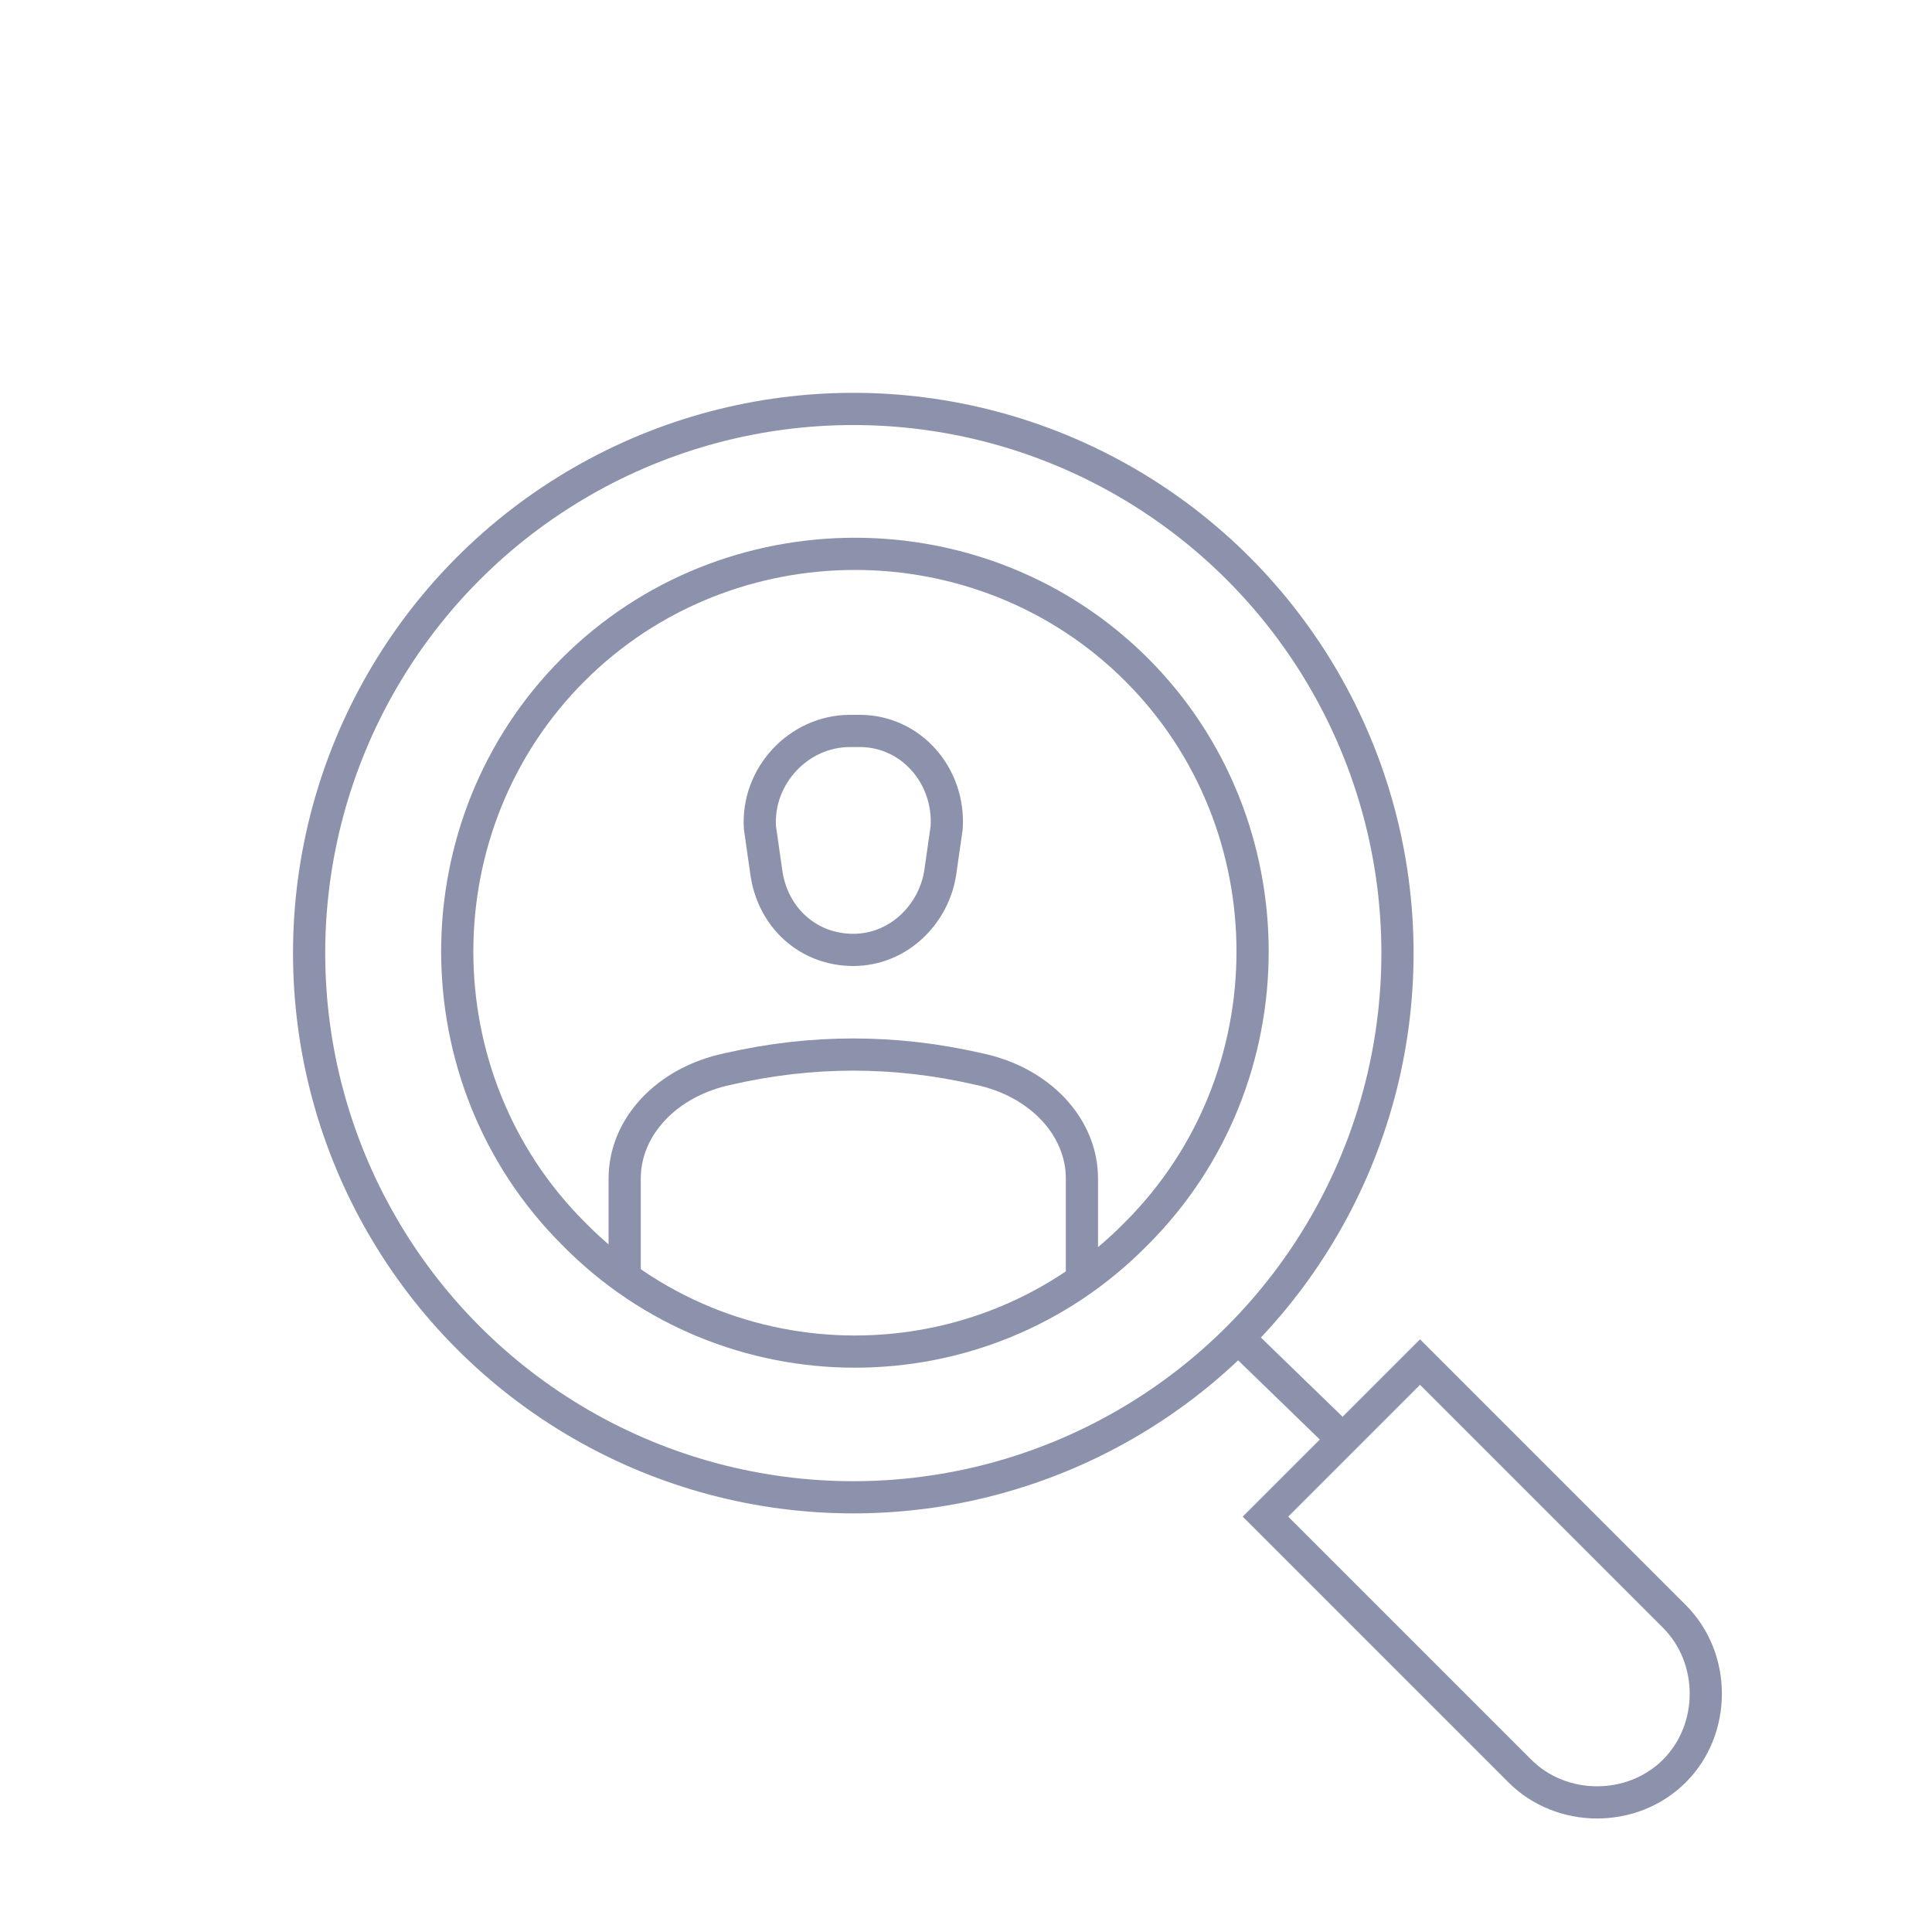 <?xml version="1.0" encoding="UTF-8"?>
<svg xmlns="http://www.w3.org/2000/svg" xmlns:xlink="http://www.w3.org/1999/xlink" version="1.1" x="0px" y="0px" viewBox="0 0 60 60" style="enable-background:new 0 0 60 60;" xml:space="preserve">
<style type="text/css">
	.st0{display:none;}
	.st1{display:inline;}
	.st2{fill:#2C2865;}
	.st3{fill:none;stroke:#000000;stroke-linejoin:round;stroke-miterlimit:10;}
	.st4{fill:none;stroke:#000000;stroke-width:1;stroke-linejoin:round;stroke-miterlimit:9.999;}
	.st5{fill:none;stroke:#000000;stroke-width:1;stroke-linejoin:round;stroke-miterlimit:10;}
	.st6{fill:none;stroke:#000000;stroke-width:1;stroke-linejoin:round;stroke-miterlimit:10;}
	.st7{fill:#3B383F;}
	.st8{fill:none;stroke:#000000;stroke-width:1;stroke-linejoin:round;stroke-miterlimit:10.001;}
	.st9{fill:none;stroke:#000000;stroke-linejoin:round;stroke-miterlimit:9.999;}
	.st10{fill:none;stroke:#000000;stroke-width:1;stroke-linejoin:round;stroke-miterlimit:10;}
	.st11{fill:none;stroke:#000000;stroke-linejoin:round;stroke-miterlimit:10;}
	.st12{fill:none;stroke:#000000;stroke-linejoin:round;stroke-miterlimit:10;}
	.st13{fill:#FFFFFF;}
	.st14{fill:none;stroke:#FFFFFF;stroke-linecap:square;stroke-linejoin:round;stroke-miterlimit:10;}
	.st15{fill:none;stroke:#FFFFFF;stroke-linejoin:round;stroke-miterlimit:10;}
	.st16{fill:none;stroke:#FFFFFF;stroke-miterlimit:10;}
	.st17{fill:none;stroke:#FFFFFF;stroke-width:1;stroke-linejoin:round;stroke-miterlimit:10;}
	.st18{fill:none;stroke:#FFFFFF;stroke-linecap:round;stroke-linejoin:round;stroke-miterlimit:10;}
	.st19{fill:none;stroke:#FFFFFF;stroke-linejoin:round;stroke-miterlimit:10;stroke-dasharray:1;}
	.st20{display:inline;fill:#FFFFFF;}
	.st21{fill:none;stroke:#8C92AB;stroke-miterlimit:10;}
	.st22{fill:none;stroke:#FCFCFC;stroke-miterlimit:10;}
	.st23{fill:none;stroke:#FAFAFC;stroke-width:1.5;stroke-miterlimit:10;}
	.st24{fill:none;stroke:#8C92AB;stroke-width:1.5;stroke-miterlimit:10;}
	.st25{fill:none;stroke:#FFFFFF;stroke-width:1.5;stroke-miterlimit:10;}
</style>
<g id="Layer_6_00000130641096399817527220000014224966791648953761_" class="st0">
</g>
<g id="Layer_1" class="st0">
	<g id="Layer_1_00000156547681902976246180000001650855108546781581_">
		<g id="Layer_1_00000063609981716278766180000015147414644296556167_" class="st1">
			<g>
				<path class="st3" d="M-9.5,41.2h8.4c0.7,0,1.3-0.6,1.3-1.3V16.7c0-0.4-0.1-0.7-0.4-0.9l-4.2-4.2c-0.3-0.3-0.6-0.4-0.9-0.4h-15.4      c-0.7,0-1.3,0.6-1.3,1.3V40c0,0.7,0.6,1.3,1.3,1.3h8.4"></path>
			</g>
			<g>
				<polyline class="st3" points="52,28.8 52,43.1 44.1,43.1 35.1,43.1 27.2,43.1 27.2,31.1 27.2,13.9 27.2,13.2 52,13.2 52,23.1           "></polyline>
				<line class="st3" x1="46.5" y1="25.7" x2="30.2" y2="25.7"></line>
				<line class="st3" x1="44" y1="29.7" x2="30.2" y2="29.7"></line>
				<line class="st3" x1="41.1" y1="33.7" x2="30.2" y2="33.7"></line>
				<line class="st3" x1="40.5" y1="37.7" x2="30.2" y2="37.7"></line>
				<path class="st3" d="M57.7,20.6L47.4,35.8l-2.9-1.9l9.6-14.3l0.7-1c0.4-0.6,1.3-0.8,2-0.4l0.5,0.3C58,19.1,58.1,20,57.7,20.6z"></path>
				<polyline class="st3" points="53.5,20.6 59.2,24.3 56,28.8     "></polyline>
				<polyline class="st3" points="47.9,35.2 47.1,36.3 43.6,38.4 43.6,38.4 44.2,34.4 45,33.3     "></polyline>
				<line class="st3" x1="31.4" y1="11.2" x2="31.4" y2="15.5"></line>
				<line class="st3" x1="39.5" y1="11.2" x2="39.5" y2="15.5"></line>
				<line class="st3" x1="47.6" y1="11.2" x2="47.6" y2="15.5"></line>
				<line class="st3" x1="30.2" y1="21.7" x2="49.4" y2="21.7"></line>
			</g>
		</g>
	</g>
</g>
<g id="Layer_2" class="st0">
</g>
<g id="Layer_3_00000014609270889580606680000011037921289062313129_" class="st0">
</g>
<g id="Layer_4_00000114792534410439667190000009207635055358792359_" class="st0">
</g>
<g id="Layer_5_00000089568476500649856730000011250102794995142033_" class="st0">
</g>
<g id="Layer_7_00000145756465117989017860000016200525520422504336_" class="st0">
</g>
<g id="Layer_8_00000044157417326253012700000013455700596537814455_" class="st0">
</g>
<g id="Layer_9_00000047027316157197916220000002090928907848784303_" class="st0">
</g>
<g id="Layer_10_00000074436740275239203540000004631190820976848777_" class="st0">
</g>
<g id="Layer_11_00000038375408697317802400000009748873110457223103_">
	<g>
		<circle class="st21" cx="26.5" cy="29.6" r="16.9"></circle>
		<line class="st21" x1="41.7" y1="44.7" x2="38.4" y2="41.5"></line>
		<path class="st21" d="M39.3,47.1l4.8-4.8l5.6,5.6l2.3,2.3c1.3,1.3,1.3,3.5,0,4.8l0,0c-1.3,1.3-3.5,1.3-4.8,0l-2.5-2.5L39.3,47.1z"></path>
		<g>
			<path class="st21" d="M17.8,38.3c-4.8-4.8-4.8-12.7,0-17.5c4.8-4.8,12.7-4.8,17.5,0c4.8,4.8,4.8,12.7,0,17.5     C30.5,43.2,22.6,43.2,17.8,38.3z"></path>
			<g>
				<path class="st21" d="M26.4,22.7h0.3c1.6,0,2.8,1.4,2.7,3l-0.2,1.4c-0.2,1.3-1.3,2.4-2.7,2.4l0,0c-1.4,0-2.5-1-2.7-2.4l-0.2-1.4      C23.5,24.1,24.8,22.7,26.4,22.7z"></path>
			</g>
			<path class="st21" d="M33.6,39.9L33.6,39.9v-3.3c0-1.6-1.3-3-3.2-3.4l0,0c-2.6-0.6-5.2-0.6-7.8,0l0,0c-1.9,0.4-3.2,1.8-3.2,3.4     v3.3l0,0"></path>
		</g>
	</g>
</g>
</svg>
